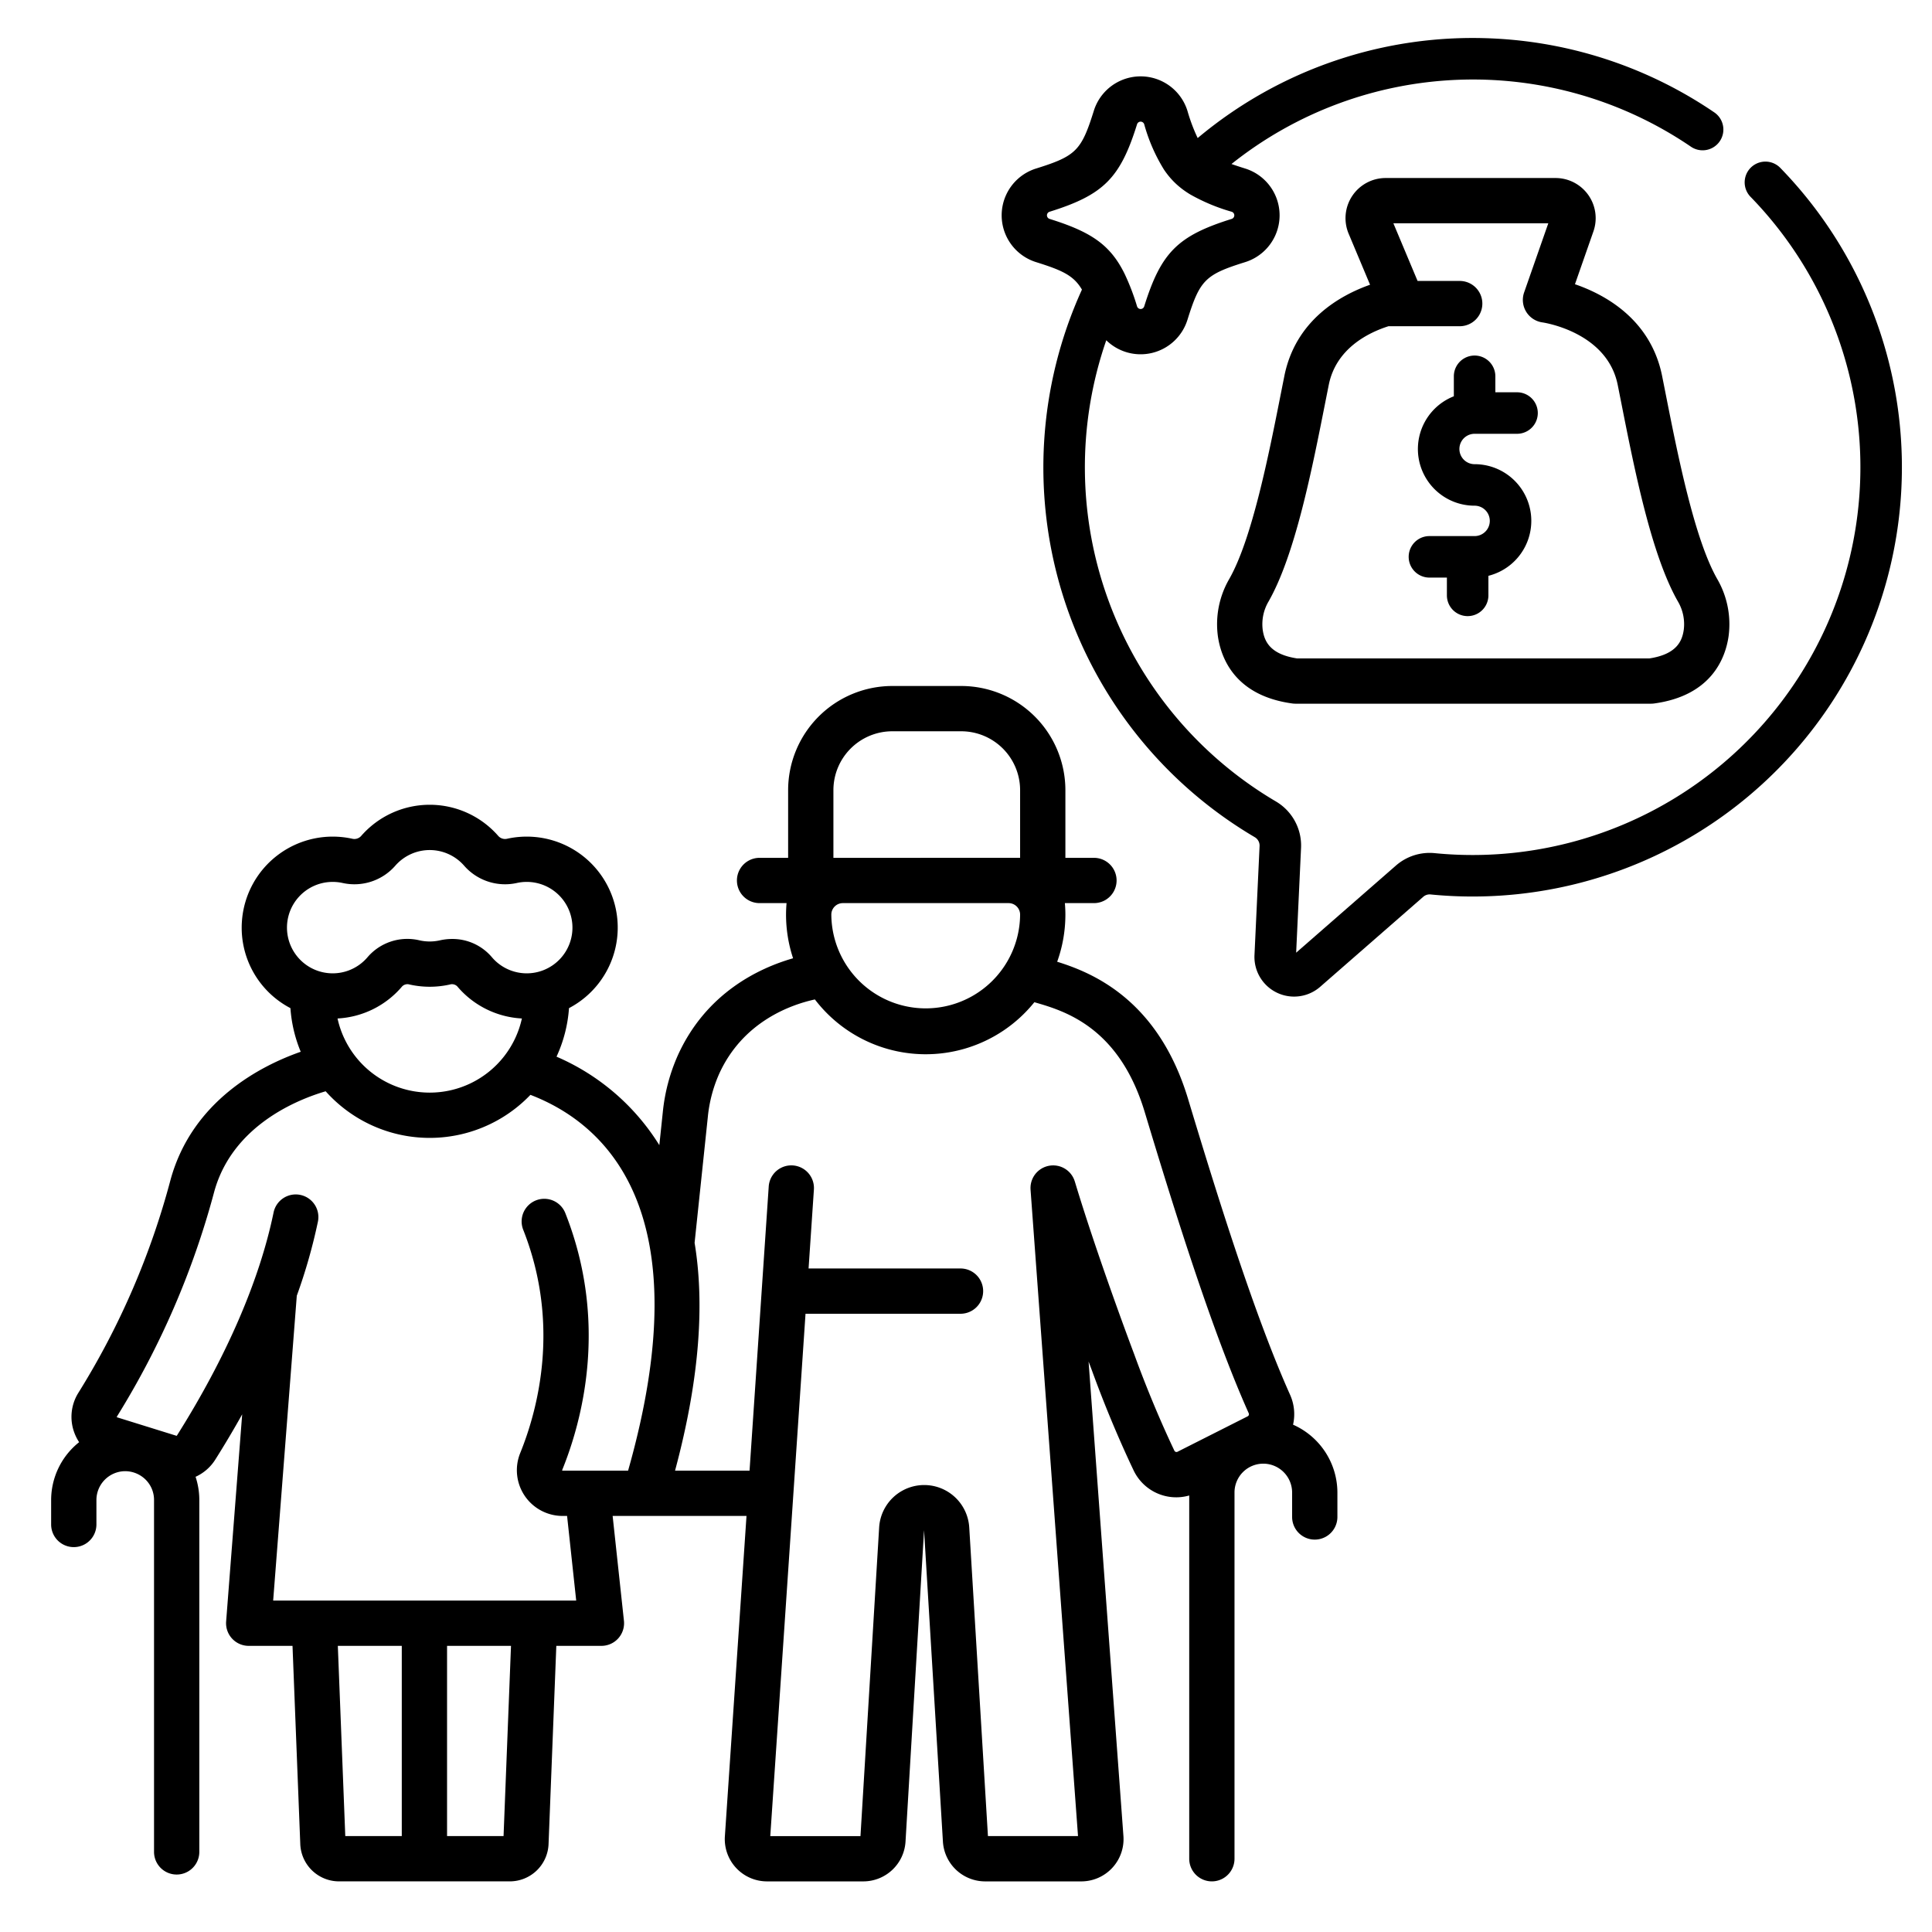 <?xml version="1.0"?>
<svg xmlns="http://www.w3.org/2000/svg" viewBox="0 0 512 512"><g id="Wealthy_elder"><path d="M342.673,377.556a12.565,12.565,0,0,0-.79-7.927c-9.2-20.546-18.824-51.147-27.024-78.37-7.9-26.224-25.155-33.428-34.697-36.388a36.838,36.838,0,0,0,2.177-12.5c0-1.023-.051-2.034-.135-3.036h7.704a6,6,0,0,0,0-12h-7.569V209.394a27.629,27.629,0,0,0-27.598-27.598H236.46A27.629,27.629,0,0,0,208.862,209.394v17.941h-7.569a6,6,0,0,0,0,12h7.151c-.084,1.002-.135,2.013-.135,3.036a36.84,36.84,0,0,0,1.866,11.582c-8.958,2.568-23.037,9.137-30.545,25.73a48.928,48.928,0,0,0-3.984,15.078l-.916,8.717a59.95,59.95,0,0,0-27.246-23.448,36.728,36.728,0,0,0,3.306-12.864,24.104,24.104,0,0,0-9.312-45.38h-.001a24.166,24.166,0,0,0-7.169.511,2.41,2.41,0,0,1-2.31-.819,24.107,24.107,0,0,0-36.238,0,2.405,2.405,0,0,1-2.31.819A24.118,24.118,0,0,0,64.11,244.173a24.039,24.039,0,0,0,12.857,22.993A36.746,36.746,0,0,0,79.696,278.728c-10.469,3.666-28.678,12.897-34.474,33.828a206.749,206.749,0,0,1-24.513,56.65,12.018,12.018,0,0,0-.977,10.563,12.261,12.261,0,0,0,1.239,2.421,19.614,19.614,0,0,0-7.419,15.322v6.49a6,6,0,0,0,12,0v-6.49a7.659,7.659,0,0,1,7.558-7.634,7.739,7.739,0,0,1,5.447,2.208,7.579,7.579,0,0,1,2.264,5.426v93.26a6,6,0,0,0,12,0v-93.26a19.667,19.667,0,0,0-.992-6.146,12.06,12.06,0,0,0,5.204-4.523q3.801-6.027,7.147-12.029l-4.253,54.893A6,6,0,0,0,65.91,436.17H77.52l2.056,52.504a10.283,10.283,0,0,0,10.305,9.909H135.069a10.281,10.281,0,0,0,10.305-9.909l2.056-52.504h11.954a6.001,6.001,0,0,0,5.966-6.643l-2.995-27.788h8.587c.02,0,.039-.005.059-.005s.043.005.064.005h26.764l-5.728,84.898a11.198,11.198,0,0,0,11.172,11.951h25.52a11.213,11.213,0,0,0,11.178-10.521l4.913-82.553,5.001,82.556a11.216,11.216,0,0,0,11.178,10.519h25.488a11.198,11.198,0,0,0,11.168-12.018L288.485,360.817c.523,1.405.83,2.216.842,2.247,4.186,11.505,8.322,20.776,11.056,26.53a12.51,12.51,0,0,0,14.774,6.726v96.264a6,6,0,0,0,12,0V395.521a7.634,7.634,0,0,1,7.711-7.634,7.659,7.659,0,0,1,7.557,7.634v6.49a6,6,0,0,0,12,0v-6.49A19.704,19.704,0,0,0,342.673,377.556ZM79.317,254.1A12.114,12.114,0,0,1,87.2,233.751a12.266,12.266,0,0,1,3.624.255,14.393,14.393,0,0,0,13.953-4.609,12.107,12.107,0,0,1,18.205,0,14.398,14.398,0,0,0,13.953,4.61,12.118,12.118,0,0,1,14.74,10.973,12.114,12.114,0,0,1-21.341,8.664,13.689,13.689,0,0,0-10.514-4.809,14.657,14.657,0,0,0-3.252.368,12.253,12.253,0,0,1-5.379,0,13.879,13.879,0,0,0-13.767,4.44,12.111,12.111,0,0,1-18.106.458Zm58.991,15.808a25.011,25.011,0,0,1-48.858,0,24.07,24.07,0,0,0,17.14-8.521,1.973,1.973,0,0,1,1.94-.484,24.305,24.305,0,0,0,10.701,0,1.968,1.968,0,0,1,1.938.485A24.073,24.073,0,0,0,138.308,269.908Zm-31.833,216.676H91.503L89.529,436.17h16.946Zm26.972,0H118.475V436.17h16.945Zm33.003-96.844H149.106a.124.124,0,0,1-.131-.141c5.263-12.946,12.368-39.015.825-68.153a6,6,0,0,0-11.156,4.42c9.999,25.242,3.8,47.934-.785,59.213a12.12,12.12,0,0,0,11.247,16.661h1.178l2.417,22.431H72.392l6.26-80.787A145.613,145.613,0,0,0,84.239,323.81a6,6,0,1,0-11.752-2.424c-3.7,17.939-12.554,38.36-25.605,59.056a.118.118,0,0,1-.143.048l-15.695-4.881a.127.127,0,0,1-.083-.167,220.667,220.667,0,0,0,25.825-59.684c4.853-17.52,22.077-24.375,29.519-26.558a36.937,36.937,0,0,0,54.264.945C160.227,297.69,186.102,320.55,166.45,389.739ZM220.862,209.394A15.615,15.615,0,0,1,236.46,193.796h18.281a15.615,15.615,0,0,1,15.598,15.598v17.941H220.862Zm2.524,29.941h43.877a3.053,3.053,0,0,1,3.076,3.005v.031a25.015,25.015,0,0,1-50.029,0l0-.031A3.053,3.053,0,0,1,223.386,239.335ZM330.643,375.341l-18.579,9.385a.622.622,0,0,1-.844-.285c-2.622-5.518-6.592-14.417-10.645-25.556-.095-.25-9.551-25.252-15.737-45.777-.016-.052-.037-.1-.054-.151-.044-.132-.088-.264-.14-.391-.023-.057-.05-.111-.075-.167-.056-.126-.113-.251-.177-.372-.03-.058-.065-.113-.097-.169-.066-.114-.131-.227-.204-.337-.037-.056-.077-.108-.116-.163-.075-.105-.15-.209-.231-.309-.04-.049-.083-.095-.124-.143-.087-.101-.176-.2-.27-.294-.038-.038-.077-.073-.115-.109-.104-.099-.21-.196-.321-.288-.031-.025-.062-.049-.094-.074-.123-.097-.248-.191-.378-.278-.022-.015-.045-.029-.067-.043-.141-.092-.284-.179-.432-.259l-.049-.025c-.153-.081-.31-.157-.471-.224-.017-.007-.035-.014-.052-.021-.158-.065-.317-.124-.481-.175-.03-.01-.061-.017-.091-.026-.149-.044-.3-.085-.454-.117-.056-.012-.113-.02-.17-.03-.128-.023-.257-.046-.388-.061-.093-.011-.187-.015-.281-.022-.098-.007-.195-.015-.294-.017-.125-.003-.251.003-.378.009-.06.003-.121,0-.182.004-.013.001-.025.004-.038.005-.117.01-.234.027-.352.044-.089.012-.178.022-.266.038-.079.014-.157.036-.235.054-.124.028-.249.056-.37.092l-.032.008c-.048.015-.094.035-.141.05-.134.044-.268.089-.398.142-.066.027-.129.059-.194.088-.113.051-.227.102-.337.16-.08.042-.156.089-.233.134-.088.052-.177.103-.263.159-.088.058-.172.12-.256.182-.07.052-.141.102-.208.156-.087.07-.169.144-.252.218-.061.055-.122.108-.181.165-.078.077-.152.157-.226.237-.057.062-.116.124-.17.189-.065.078-.126.159-.188.24-.057.074-.113.149-.167.226-.051.075-.099.153-.146.23-.056.088-.11.176-.161.268-.04.072-.075.145-.111.218-.051.1-.101.201-.145.304-.031.072-.058.145-.086.218-.041.107-.082.214-.117.323-.025.079-.046.159-.068.238-.029.105-.059.209-.082.316-.02.095-.035.192-.052.288-.016.093-.033.186-.044.28-.014.118-.021.237-.028.356-.004.076-.012.151-.013.227-.003.135.003.27.009.406.003.054,0,.108.004.163l.007.092.001.01,12.571,171.205h-23.87l-4.955-81.8a11.96,11.96,0,0,0-23.876.001l-4.948,81.799H204.131l9.34-138.425h41.075a6,6,0,0,0,0-12H214.281l1.411-20.919a6,6,0,0,0-11.973-.808l-5.081,75.302H178.894c6.799-25.291,7.723-45.011,5.181-60.38L187.58,296.019a36.994,36.994,0,0,1,2.982-11.388c6.303-13.925,19.048-18.385,25.391-19.77a36.956,36.956,0,0,0,58.163.737l.044.011c7.822,2.256,22.383,6.455,29.208,29.111,8.311,27.589,18.085,58.647,27.562,79.814A.619.619,0,0,1,330.643,375.341Z"/><path d="M378.814,153.066h4.629v4.712a5.5,5.5,0,0,0,11,0V152.597a15.017,15.017,0,0,0-3.659-29.584,4.026,4.026,0,1,1,0-8.053h11.248a5.5,5.5,0,0,0,0-11h-5.748V99.723a5.5,5.5,0,0,0-11,0v5.294a15.018,15.018,0,0,0,5.5,28.996,4.027,4.027,0,1,1,0,8.054h-11.97a5.5,5.5,0,0,0,0,11Z"/><path d="M340.363,99.664c-.287,1.437-.583,2.936-.89,4.482-3.227,16.32-7.646,38.671-13.721,49.312a23.895,23.895,0,0,0-3.001,15.142c.829,5.768,4.494,15.753,19.74,17.83a6.076,6.076,0,0,0,.81.055h94.243a6.079,6.079,0,0,0,.81-.055c15.246-2.077,18.911-12.062,19.739-17.829a23.886,23.886,0,0,0-3.001-15.143c-6.074-10.642-10.493-32.991-13.72-49.312-.307-1.548-.603-3.046-.89-4.483-3.014-15.066-15.182-21.623-23.103-24.34l4.893-13.992a10.641,10.641,0,0,0-10.044-14.155H367.217a10.642,10.642,0,0,0-9.812,14.76L363.08,75.459C355.155,78.255,343.328,84.841,340.363,99.664Zm11.768,2.353c1.941-9.705,10.559-13.886,15.825-15.563h18.881a6,6,0,0,0,0-12h-11.165L369.26,59.177h41.054L403.902,77.514a6.018,6.018,0,0,0,4.821,7.921c.701.102,17.21,2.673,19.992,16.583l.885,4.458c3.576,18.084,8.025,40.591,15.071,52.934a11.841,11.841,0,0,1,1.544,7.486c-.426,2.966-1.853,6.49-9.1,7.59H343.73c-7.247-1.1-8.674-4.624-9.101-7.591a11.849,11.849,0,0,1,1.545-7.486c7.045-12.342,11.495-34.849,15.071-52.934Z"/><path d="M471.752,44.446a5.5,5.5,0,0,0-7.88,7.674,102.761,102.761,0,0,1-78.401,174.355c-1.735-.081-3.51-.21-5.273-.384a13.578,13.578,0,0,0-10.236,3.268l-26.468,23.113,1.298-27.781a13.555,13.555,0,0,0-6.696-12.315A102.773,102.773,0,0,1,293.174,90.174,13.002,13.002,0,0,0,314.68,84.772c3.304-10.574,4.734-12.004,15.308-15.307a12.993,12.993,0,0,0,0-24.803c-1.354-.423-2.553-.815-3.63-1.2A102.616,102.616,0,0,1,448.083,38.856a5.5,5.5,0,1,0,6.197-9.088,113.552,113.552,0,0,0-57.638-19.523c-.354-.02-.706-.038-1.059-.054a113.392,113.392,0,0,0-78.186,26.396,46.936,46.936,0,0,1-2.717-7.231,12.993,12.993,0,0,0-24.803-.001c-3.304,10.575-4.734,12.005-15.308,15.308a12.993,12.993,0,0,0,.002,24.803c6.984,2.182,9.973,3.562,12.154,7.285a113.71,113.71,0,0,0,45.777,145.097,2.582,2.582,0,0,1,1.301,2.329l-1.352,28.928a10.509,10.509,0,0,0,17.412,8.408l27.333-23.868a2.567,2.567,0,0,1,1.921-.607c1.952.192,3.916.335,5.84.425A113.76,113.76,0,0,0,471.752,44.446ZM278.149,58.011a.993.993,0,0,1,0-1.895c14.299-4.467,18.715-8.883,23.183-23.183a.993.993,0,0,1,1.895,0,46.169,46.169,0,0,0,5.216,11.978l.001.002a22.459,22.459,0,0,0,1.669,2.196l.001.001a20.717,20.717,0,0,0,1.891,1.919l.009.008a21.963,21.963,0,0,0,2.153,1.684l.019.013q.56.385,1.16.75l.041.025a49.929,49.929,0,0,0,11.024,4.607.994.994,0,0,1,0,1.895c-14.299,4.467-18.715,8.883-23.183,23.183a.993.993,0,0,1-1.895,0,60.807,60.807,0,0,0-3.282-8.588l-.028-.057a30.212,30.212,0,0,0-1.498-2.702l-.059-.095q-.382-.604-.787-1.169c-.03-.043-.061-.084-.092-.126q-.381-.524-.784-1.017c-.024-.029-.047-.059-.071-.088-.277-.334-.564-.656-.858-.969-.059-.063-.12-.126-.18-.189-.298-.31-.603-.614-.921-.905l0,0C289.388,62.19,284.856,60.106,278.149,58.011Z"/></g></svg>
